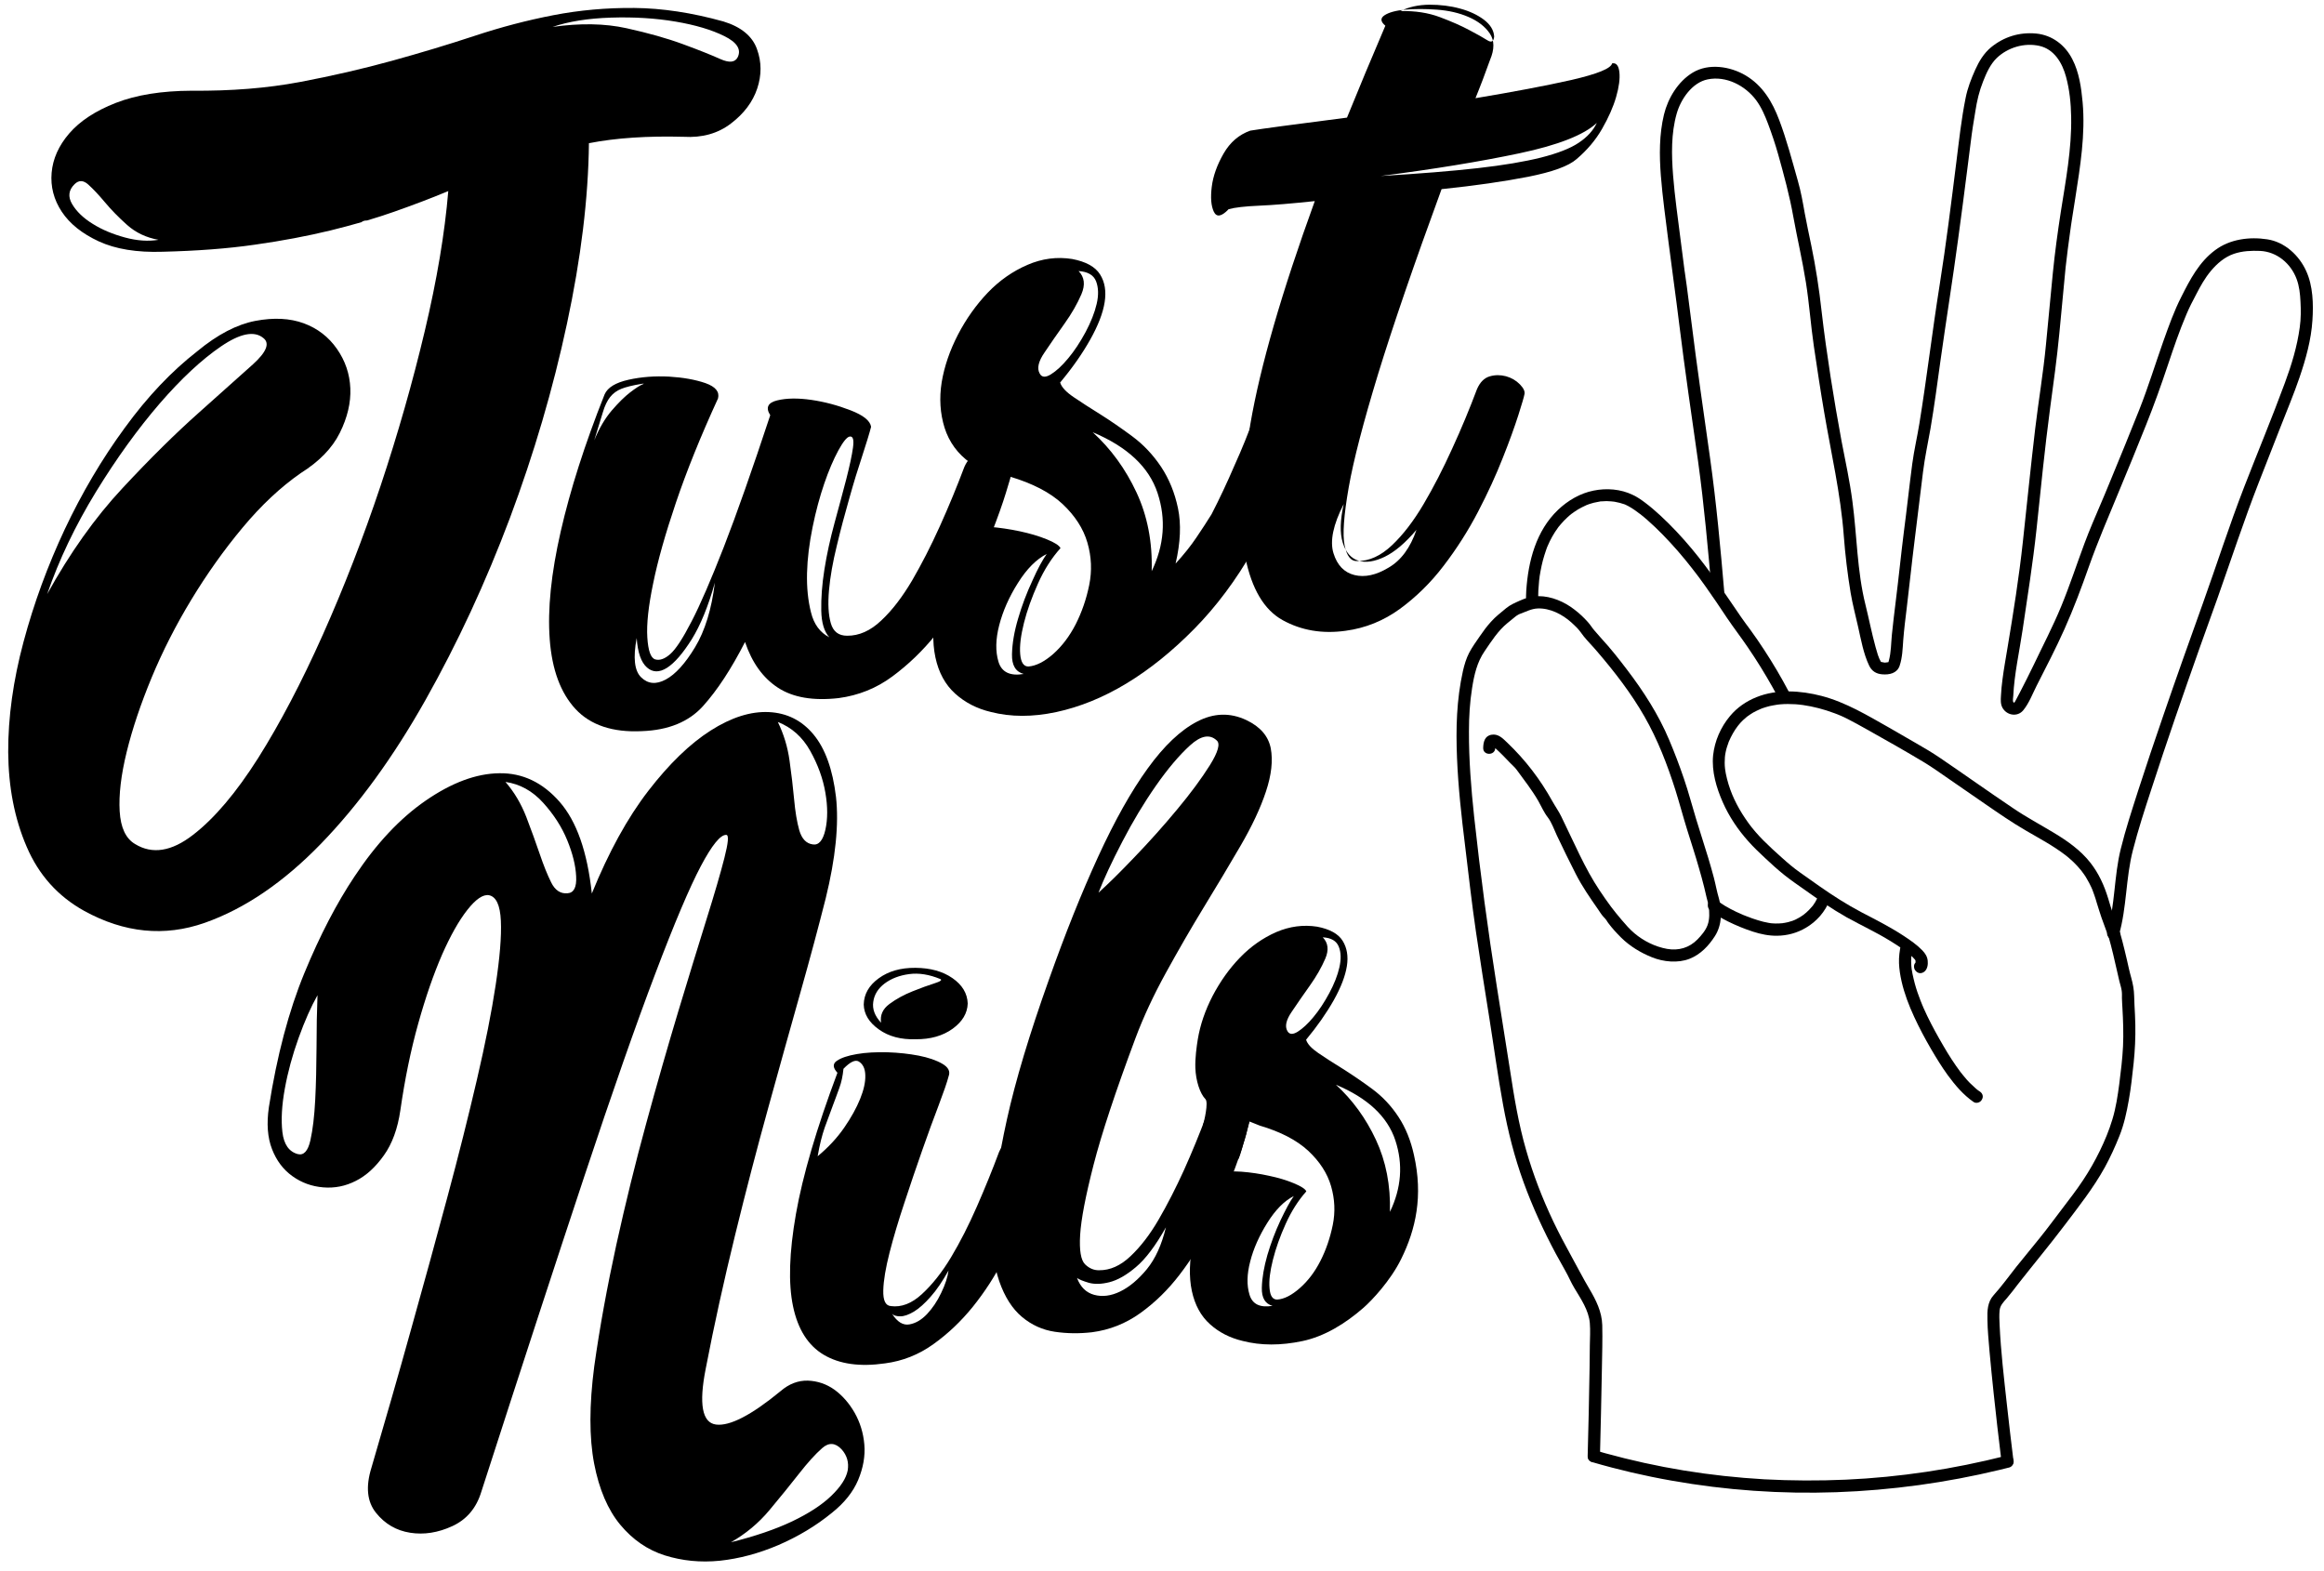<svg xmlns="http://www.w3.org/2000/svg" xmlns:xlink="http://www.w3.org/1999/xlink" x="0px" y="0px" viewBox="0 0 1926.5 1302.3" style="enable-background:new 0 0 1926.5 1302.3;" xml:space="preserve"><style type="text/css">	.st0{fill:none;stroke:#010202;stroke-width:10;stroke-miterlimit:10;}</style><g id="Calque_4"></g><g id="Calque_1"></g><g id="Calque_2"></g><g id="Calque_3">	<g>		<path d="M627.5,40.7c-3.8-10.7-13.1-18.4-27.8-22.9c-26.2-7.3-50.9-11-73.9-11.2c-23-0.2-45.4,1.8-67.1,6   c-21.7,4.2-43.5,9.9-65.2,17.1c-21.8,7.2-44.7,14.1-68.6,20.7C301,57,275.5,62.9,248.5,68c-27.1,5.1-56.9,7.5-89.6,7.2   c-25,0.1-46,3.5-62.9,10.1c-16.9,6.6-29.8,15.1-38.6,25.3c-8.8,10.2-13.6,21.1-14.6,32.6c-1,11.5,1.8,22.3,8.4,32.3   c6.6,10,16.9,18.2,30.7,24.6c13.9,6.4,31.5,9.3,52.9,8.6c28.4-0.7,54-2.6,76.7-5.9c22.7-3.2,43.6-7.2,62.6-11.8   c8.8-2.2,17.3-4.4,25.5-6.8c1.1-0.9,2.5-1.4,4.1-1.4c0.2,0,0.3,0,0.5,0c7.7-2.3,15.2-4.7,22.3-7.2c15.9-5.6,31-11.3,45.1-17.2   c-2.9,34.9-9.4,73.6-19.5,116.1c-10.1,42.5-22.3,85.3-36.6,128.2c-14.4,43-30.3,84.1-47.9,123.5c-17.6,39.4-35.5,73.5-53.6,102.2   c-18.2,28.7-36.2,50-54,63.7c-17.8,13.8-33.8,16.3-48,7.6c-7.7-4.5-12-13.6-12.8-27.2c-0.8-13.6,1.1-29.9,5.8-49.1   c4.7-19.2,11.6-39.7,20.7-61.7c9.1-21.9,20.1-43.5,32.9-64.6c12.8-21.1,26.9-41,42.4-59.6c15.5-18.6,31.6-33.7,48.3-45.3   c15.3-9.6,26.1-20.7,32.4-33.4c6.3-12.7,9.2-25,8.7-36.9c-0.5-11.9-4.2-22.8-11.1-32.7c-6.9-9.9-16.1-17-27.5-21.2   c-11.5-4.2-24.8-4.9-40.1-2c-15.2,2.9-31.3,11.2-48.2,25.2c-21.1,16.4-41.2,37.5-60.1,63.5c-19,25.9-35.5,54-49.7,84   C39.5,469,28.1,500,19.5,532.1c-8.6,32.1-12.8,62.5-12.7,91.4c0.2,28.8,5.2,55,15.3,78.4c10,23.4,25.9,41.1,47.7,53.2   c33.3,18.3,66.6,21.6,99.9,9.9c33.2-11.7,65.4-33.6,96.4-65.6c31-32,59.9-71.7,86.6-119.1c26.7-47.4,50-97.7,70-150.9   c19.9-53.2,35.7-106.9,47.3-161.1c11.6-54.1,17.7-104,18.2-149.6c22.5-4.4,48.7-6.1,78.5-5.3c15.3,0.9,28.4-2.7,39.2-11   c10.8-8.2,18.1-17.9,21.8-29C631.4,62.3,631.4,51.4,627.5,40.7z M103.7,196.9c-10-2.7-19-6.4-26.8-11.3   c-7.8-4.8-13.5-10.3-17.1-16.4c-3.6-6.1-3-11.6,2-16.5c3.5-3.5,7.3-3.4,11.4,0.3c4.1,3.7,8.7,8.6,13.8,14.7   c5.1,6.1,11.2,12.4,18.4,18.8c7.2,6.4,15.9,10.5,26,12.3C123,200.2,113.7,199.6,103.7,196.9z M39.1,492.5   c9.8-28.5,23.3-56.7,40.4-84.7c17.2-28,34.8-52.3,52.8-73.2c18-20.8,35-36.6,51-47.5c15.9-10.8,27.6-13.1,35.1-6.8   c5.4,4.3,2.5,11.5-8.6,21.6c-11.1,10-26.2,23.5-45.2,40.4c-19,16.9-40,37.6-62.9,62.2C78.7,429.1,57.9,458.5,39.1,492.5z    M611.6,47.3c-2.2,4.5-7,5-14.6,1.6c-7.6-3.4-17.8-7.5-30.9-12.3c-13-4.8-28.6-9.2-46.7-13.2c-18.1-4-38.6-4.3-61.3-1.1   c13.2-4.5,29.4-7.1,48.5-7.7c19.1-0.6,36.9,0.5,53.4,3.3c16.5,2.8,29.9,6.8,40.4,12C610.9,35.1,614.6,40.9,611.6,47.3z"></path>		<path d="M799.4,387.1c2.5-5.7,6-9.2,10.5-10.5c4.4-1.3,8.9-1.4,13.5-0.1c4.6,1.3,8.4,3.5,11.6,6.8c3.2,3.3,4.4,6.1,3.6,8.6   c-0.3,1.8-1.8,7.3-4.7,16.5c-2.8,9.2-6.8,20.4-11.9,33.5c-5.1,13.1-11.5,27.2-19.1,42.2c-7.7,15-16.8,29.1-27.4,42.2   c-10.6,13.2-22.5,24.6-35.7,34.4c-13.2,9.8-28.1,15.8-44.6,18c-21.1,2.4-37.9-0.5-50.3-8.6c-12.4-8.1-21.5-20.7-27.3-37.9   c-11.4,22.3-23,40-34.8,53.1c-11.8,13.1-28.7,20-50.7,20.8c-24.2,1.2-42.6-5-55-18.3c-12.4-13.4-19.5-32.6-21.4-57.7   c-1.9-25.1,1.2-54.9,9.1-89.5c7.9-34.6,20-72.5,36.4-113.7c2.5-5.7,9.1-9.7,19.8-12.1c10.7-2.4,21.9-3.2,33.6-2.6   c11.7,0.7,21.8,2.5,30.2,5.4c8.4,3,11.8,7.2,10.4,12.7c-14.5,31.6-26.1,60.4-34.9,86.4c-8.8,26-15.1,48.3-18.9,67.1   c-3.9,18.7-5.5,33.6-4.8,44.6c0.7,11,2.8,17,6.5,18.2c3.7,1.1,7.8-0.3,12.4-4.3c4.6-4,10.5-13,17.7-27c7.3-14,16.2-34.7,26.8-61.8   c10.6-27.2,23.4-63.6,38.5-109.3c-4-6.3-2-10.4,5.8-12.3c7.8-1.9,17.3-2,28.3-0.4c11,1.6,21.8,4.5,32.4,8.6   c10.6,4.1,16.3,8.6,17.1,13.7c-1.4,5.5-3.9,13.5-7.3,24c-3.5,10.5-7.1,22.2-10.7,35.1c-3.7,12.9-7.2,26-10.4,39.4   c-3.3,13.4-5.5,25.7-6.5,37c-1,11.3-0.5,20.4,1.5,27.3c2,7,6.5,10.4,13.5,10.4c9.9,0.1,19.4-4.1,28.4-12.7   c9.1-8.5,17.5-19.6,25.5-33.1c7.9-13.6,15.6-28.6,23-45C786.6,419.6,793.3,403.3,799.4,387.1z M531.9,318.2   c-7.4,1.2-13,2.6-16.8,4.1c-3.8,1.5-6.9,3.8-9.3,6.8c-2.4,3-4.5,7.3-6.1,12.8c-1.7,5.5-4.1,13.2-7.1,23.1c4.1-10,9-18.3,14.6-24.8   c5.6-6.5,10.6-11.4,15-14.8c4.4-3.4,7.7-5.5,9.8-6.5C534.2,318.1,534.2,317.8,531.9,318.2z M527.8,528.9   c-3.1,16.3-1.9,27.2,3.7,32.6c5.6,5.5,12.4,6.1,20.4,1.8c8-4.3,16.1-13.2,24.3-26.8c8.2-13.6,13.7-31.5,16.4-53.5   c-5.5,19.6-11.9,35.2-19.2,47c-7.4,11.7-14.2,19.6-20.5,23.6c-6.3,4-11.9,3.9-16.6-0.3C531.5,549.1,528.6,541,527.8,528.9z    M687.5,528.3c-4.2-4.5-6.5-11.9-6.7-22.1c-0.2-10.2,0.6-21.5,2.6-34.1c2-12.6,4.8-25.4,8.4-38.6c3.6-13.1,6.8-25.2,9.7-36.2   c2.8-11,4.7-19.7,5.6-26.3c0.9-6.6,0-9.6-2.8-9.1c-2.3,0.4-5.4,4.3-9.4,11.6c-4,7.4-7.9,16.5-11.6,27.3c-3.7,10.8-7,22.9-9.7,36.2   c-2.7,13.3-4.3,26-4.6,38c-0.3,12,0.8,22.9,3.3,32.7C674.7,517.5,679.8,524.4,687.5,528.3z"></path>		<path d="M1039.8,345.4c2.5-5.7,6-9.2,10.5-10.5c4.4-1.3,8.9-1.3,13.5-0.1c4.6,1.3,8.4,3.5,11.6,6.8c3.2,3.3,4.4,6.1,3.6,8.6   c-0.4,1.2-1.6,5.4-3.6,12.4c-2,7.1-4.7,15.7-7.9,25.8c-3.3,10.2-7.4,21.2-12.4,33.1c-5,11.9-10.4,23.3-16.1,34.2   c-14.4,25.2-30.7,47-48.9,65.5c-18.2,18.5-36.9,33.6-56.2,45.3c-19.3,11.7-38.8,19.6-58.4,23.8c-19.7,4.2-37.7,4.1-54.1-0.1   c-11.5-2.7-21.4-7.8-29.6-15.2c-8.2-7.4-13.7-17.4-16.4-30.1c-2.7-12.7-2.3-27.8,1.2-45.3c3.5-17.5,11.4-37.8,23.9-60.9   c4.9-2,11.5-2.7,19.7-2c8.3,0.7,16.6,1.9,25.1,3.7c8.4,1.8,15.9,4,22.5,6.7c6.6,2.7,10.3,5.1,11.3,7.3c-7.4,8.2-13.6,18-18.7,29.4   c-5.1,11.4-9,22.2-11.6,32.6c-2.6,10.4-3.7,19-3.1,25.9c0.6,6.9,2.9,10.3,6.9,10.2c6.3-0.5,13.2-4,20.5-10.4   c7.3-6.5,13.5-14.7,18.6-24.6c5-9.9,8.8-20.7,11.2-32.5c2.4-11.8,1.9-23.5-1.5-35.2c-3.4-11.7-10.3-22.3-20.6-32   c-10.3-9.6-25-17.2-44-22.8l-0.8,0.1c-2.1,5-4,10-5.8,15c-1.8,5-3.8,9.7-5.9,14.1c-3.4,0.6-8.8-1-16.1-4.7   c-7.3-3.7-11.5-7-12.5-9.7c0.2-2.4,0.9-4.8,2.3-7.4c0.8-2.5,1.6-5.2,2.5-8.3c0.9-3.1,2.3-6.5,4-10.3   c-10.6-7.5-17.7-17.3-21.5-29.2c-3.7-11.9-4.5-24.5-2.4-37.7c2.2-13.2,6.7-26.3,13.5-39.5c6.8-13.1,15.1-24.7,24.7-34.8   c9.7-10.1,20.6-17.7,32.8-23c12.2-5.3,24.6-6.9,37.2-4.9c11.4,2.2,19.1,6.4,23.1,12.8c4,6.3,5.2,14,3.8,23   c-1.4,9-5.4,19.3-11.9,30.9c-6.5,11.6-14.8,23.5-25,35.7c1.2,3.9,5,7.9,11.2,12.1c6.2,4.2,13.6,9,22,14.2   c8.4,5.3,17.3,11.4,26.6,18.3c9.3,6.9,17.2,15.3,23.9,25.3c6.6,10,11.3,21.4,14,34.4c2.7,13,2.1,28.2-2,45.8   c6.9-7.6,12.7-14.8,17.3-21.7c4.7-6.9,8.8-13.3,12.5-19.2c6.6-12.8,12.9-26.2,19-40.4C1029.6,372.1,1035,358.5,1039.8,345.4z    M867.7,459.2c-8.6,4.4-16.6,12.4-23.9,24.1c-7.4,11.7-12.5,23.4-15.5,35c-3,11.6-3.2,21.7-0.6,30.3c2.6,8.6,9.6,12,20.9,10.1   c-6.7-1.8-9.9-7.2-9.7-16.3c0.2-9.1,1.9-19,5.1-29.7c3.1-10.7,7.1-21.2,11.8-31.3C860.3,471.2,864.4,463.9,867.7,459.2z    M861.9,309.7c1.7,3.2,4.8,3.4,9.3,0.6c4.5-2.8,9.3-7.2,14.4-13.4c5.1-6.1,9.8-13.3,14.3-21.6c4.4-8.3,7.5-16.1,9.2-23.4   c1.7-7.3,1.5-13.5-0.5-18.7c-2-5.2-6.9-8-14.5-8.5c4.9,5,5.7,11.4,2.3,19.3c-3.4,7.9-8,15.9-13.9,24.2   c-5.9,8.3-11.4,16.2-16.5,23.8C860.8,299.5,859.4,305.4,861.9,309.7z M905.8,358.3c15.1,13.8,27.2,30.4,36.3,49.9   c9.1,19.5,13.3,41.2,12.6,65.3c10.4-21.6,12-43.1,4.9-64.7C952.5,387.2,934.6,370.4,905.8,358.3z"></path>		<path d="M1336.4,52.5c3.4-0.6,5.4,1.9,6,7.3c0.6,5.4-0.3,12.3-2.7,20.6c-2.4,8.3-6.3,17.1-11.7,26.5c-5.4,9.4-12.5,17.7-21.1,25   c-6.6,5.8-19.9,10.6-39.9,14.6c-20,3.9-44,7.4-72,10.3c-22.8,62.2-40.3,113.2-52.6,153.2c-12.2,40-20.4,71.4-24.4,94.2   c-4,22.9-5.2,38.8-3.4,47.8c1.8,9,5.3,13.4,10.5,13.1c9.9,0.1,19.5-4.3,28.8-13.1c9.3-8.8,18-20.2,26.2-34.1   c8.2-13.9,16.1-29.2,23.7-46c7.7-16.7,14.5-33.2,20.6-49.4c2.5-5.7,6-9.2,10.5-10.5c4.4-1.3,8.9-1.3,13.5-0.1   c4.6,1.3,8.4,3.5,11.6,6.8c3.2,3.3,4.4,6.1,3.6,8.6c-0.3,1.8-2,7.5-5,17c-3.1,9.6-7.3,21.4-12.9,35.4c-5.5,14-12.3,28.9-20.5,44.6   c-8.2,15.7-17.6,30.5-28.4,44.6c-10.7,14.1-22.9,26-36.4,35.9c-13.5,9.8-28.5,15.9-45,18.1c-19.3,2.7-36.7-0.3-52.1-8.8   c-15.4-8.5-25.7-25.9-31-52.1c-5.3-26.2-3.8-63.1,4.2-110.5c8.1-47.4,25.9-109,53.4-184.8c-18.9,2-34.2,3.3-46.1,3.8   c-11.8,0.5-20.3,1.5-25.3,2.9c-5.9,6.2-10,6.9-12.3,2.1c-2.3-4.9-2.8-11.8-1.7-20.7c1.1-8.9,4.4-18.1,9.8-27.5   c5.4-9.4,12.8-15.7,22.1-19c9-1.5,35.8-5.1,80.2-10.8c9.9-24.4,20.5-49.8,31.8-76.2c-4.1-3.4-4.3-6.3-0.6-8.7   c3.7-2.4,9.4-3.9,17.1-4.6c7.7-0.7,16.5-0.7,26.2,0c9.7,0.7,18.5,2.7,26.3,6.1c7.8,3.4,13.7,7.9,17.6,13.7   c3.9,5.8,3.9,13.1,0.2,21.8c-2,5.6-4,11-6,16.3c-2,5.3-4.1,10.5-6.1,15.5c31.7-5.3,58.2-10.3,79.5-15.1   C1324.2,61.3,1335.4,56.8,1336.4,52.5z M1174.2,439.2c-9.2,10.9-18,18.3-26.4,22.4c-8.4,4-15.6,5.1-21.7,3.2   c-6.1-1.9-10.5-6.8-13-14.9c-2.5-8-2.2-18.7,0.8-32.1c-8.8,17.2-11.6,30.8-8.5,40.8c3.1,10,8.9,16,17.4,18.1   c8.5,2.1,17.9,0.1,28.2-6.1C1161.4,464.6,1169.1,454.1,1174.2,439.2z M1144.4,145.9c32.3-1.9,59.1-4.1,80.5-6.5   c21.4-2.4,39-5.4,52.6-8.8c13.7-3.5,24.1-7.5,31.1-12.2c7.1-4.7,12.1-10.2,15.1-16.5c-10.6,9.9-32,18.4-64.3,25.2   C1227.2,133.9,1188.9,140.2,1144.4,145.9z M1238.6,30.3c-0.3-5.2-3.1-9.8-8.4-13.9c-5.3-4-12-7.2-19.9-9.3   c-7.9-2.2-16.4-3.2-25.4-3.2c-9,0.1-17,1.8-24,5.3c12.2-0.3,23.1,1.4,32.7,5c9.6,3.6,17.8,7.2,24.5,10.8   c6.7,3.5,11.7,6.4,14.9,8.4C1236.3,35.5,1238.2,34.5,1238.6,30.3z"></path>		<path d="M684.5,744.6c-5.8,22.9-12.8,49.2-21.2,78.9c-8.4,29.7-17.2,61.4-26.5,95c-9.3,33.6-18.5,68.8-27.5,105.6   c-9,36.8-17.2,73.6-24.3,110.6c-5.8,29.3-2.9,44.7,8.5,46.2c11.4,1.5,29.3-7.7,53.7-27.8c7-6,14.5-8.8,22.5-8.6   c8,0.3,15.4,2.8,22,7.5c6.6,4.8,12.2,11.2,16.8,19.2c4.5,8,7.2,16.8,8,26.3c0.8,9.5-0.9,19.2-5.1,29.3   c-4.2,10-11.5,19.1-21.8,27.3c-13.1,10.7-27.9,19.6-44.3,26.7c-16.4,7-32.6,11.3-48.6,13c-16,1.6-31.1,0.1-45.5-4.4   c-14.3-4.5-26.7-13-37-25.4c-10.3-12.4-17.6-29.4-21.7-50.8c-4.1-21.5-4.1-48.3,0.1-80.5c4.6-32.8,10.8-66.4,18.3-100.8   c7.6-34.4,15.8-67.9,24.8-100.7c8.9-32.7,17.8-63.6,26.5-92.6c8.8-29,16.5-54.3,23.3-76c6.8-21.7,11.8-38.8,15-51.4   c3.2-12.6,3.8-18.9,1.6-19.1c-4.8-0.3-11.9,8.4-21.2,26c-9.3,17.6-21.9,47.3-37.8,89.3c-15.9,41.9-35.5,97.8-58.7,167.7   c-23.2,69.9-51.7,157-85.4,261.5c-4.1,13.5-12.1,23-24,28.5c-11.9,5.5-23.6,7.3-35,5.5c-11.5-1.8-20.9-7.3-28.3-16.5   c-7.4-9.2-8.7-21.6-3.8-37.4c11.2-38.2,22.2-76.3,32.8-114.5c10.7-38.1,20.7-74.6,30.1-109.6c9.4-34.9,17.5-67.4,24.5-97.4   c7-30,12.2-56.2,15.6-78.7c3.4-22.5,4.9-40.2,4.3-53.2c-0.6-13-3.9-20-9.9-21.2c-4.9-0.8-10.9,3.3-17.9,12.2   c-7,8.9-14,21.3-21,37.2c-6.9,15.9-13.5,34.8-19.7,57c-6.2,22.1-11.1,46.1-14.8,71.8c-2.2,15.3-6.8,27.9-13.7,37.5   c-6.9,9.7-14.6,16.8-23.2,21.1c-8.6,4.4-17.6,6.2-27.1,5.4c-9.5-0.8-18-3.9-25.5-9.3c-7.6-5.4-13.2-12.9-16.9-22.4   c-3.7-9.5-4.6-21.1-2.6-34.8c6.7-42.8,16.5-79.8,29.4-111.1c12.9-31.3,26.8-58,41.7-80.3c17.9-27,37.5-48,59-62.8   c21.5-14.8,41.8-22.4,61-22.6c19.1-0.3,35.8,7.6,49.9,23.7c14.1,16.1,23,41.4,26.7,76c14-34.4,29.6-62.8,46.9-85.2   c17.3-22.4,34.5-39,51.6-49.9c17.1-10.9,33.2-16,48.2-15.3c15,0.7,27.4,6.9,37.1,18.6c9.7,11.7,15.9,29,18.6,51.7   C695.5,683.1,692.7,711.2,684.5,744.6z M246.8,956.7c5,1.3,8.5-2.5,10.5-11.4c2-8.9,3.3-20,4-33.5c0.7-13.5,1-28.1,1.1-43.8   c0-15.8,0.3-30.1,0.8-43c-5.3,9.4-10.6,21.3-15.7,35.5c-5.1,14.2-8.9,28.2-11.4,42c-2.5,13.8-3.2,25.8-2,36   C235.3,948.6,239.5,954.7,246.8,956.7z M470.4,740.5c5.3-0.3,7.7-5,7.2-14c-0.4-9-2.9-19-7.4-30c-4.5-11-11.2-21.4-20-31.1   c-8.8-9.7-19.2-15.5-31.2-17.2c7.3,8.4,13,18.1,17.3,29.1c4.2,11,7.9,21.2,11.1,30.6c3.2,9.4,6.3,17.2,9.5,23.6   C460.1,738,464.6,741,470.4,740.5z M697.6,1201.4c-5.2-5.5-10.6-5.8-16.1-0.9c-5.6,4.9-12,12-19.2,21.2   c-7.2,9.2-15.4,19.3-24.5,30.2c-9.1,10.9-19.8,19.7-31.9,26.6c20-5,36.8-10.7,50.7-17.3c13.8-6.6,24.6-13.6,32.4-21.1   c7.8-7.5,12.4-14.5,13.7-21.1C703.8,1212.4,702.2,1206.5,697.6,1201.4z M673.8,700c4.9,0.8,8.4-3.3,10.4-12.1c2-8.9,2-19.2,0-30.8   c-2-11.7-6.2-23.3-12.6-34.7c-6.4-11.5-15.4-19.4-26.8-23.9c4.8,9.9,8.1,20.5,9.7,32c1.6,11.5,2.9,22.2,3.8,32.2   c0.9,10,2.3,18.6,4.3,25.7C664.7,695.4,668.4,699.3,673.8,700z"></path>		<path d="M828.2,954.9c2.3-5.2,5.5-8.4,9.6-9.6c4.1-1.2,8.2-1.2,12.4-0.1c4.2,1.2,7.7,3.2,10.6,6.2c2.9,3,4,5.6,3.3,7.9   c-0.3,1.6-1.7,6.8-4.2,15.5c-2.5,8.7-6.1,19.1-10.8,31.1c-4.7,12-10.5,24.9-17.5,38.6c-7,13.7-15.4,26.6-25.1,38.7   c-9.7,12-20.6,22.4-32.8,31.1c-12.1,8.7-25.5,14-40.1,15.9c-20.8,3-37.7,0.6-50.7-7.1c-13-7.7-21.5-21.1-25.5-40.2   c-4-19.1-3.2-44.6,2.4-76.5c5.6-31.9,17.1-71,34.4-117.1c-3.9-4.2-4-7.5-0.5-9.9c3.6-2.5,9.1-4.3,16.6-5.6   c7.5-1.3,16-1.7,25.3-1.5c9.4,0.3,18.1,1.3,26,2.8c8,1.6,14.5,3.8,19.5,6.7c5,2.9,6.8,6.3,5.3,10.3c-1.3,5-4.1,13.1-8.3,24.2   c-4.3,11.1-8.8,23.6-13.7,37.5c-4.9,13.9-9.8,28.4-14.7,43.3c-5,15-9.1,28.8-12.3,41.3c-3.2,12.6-5,23-5.2,31.3   c-0.2,8.3,1.8,12.6,6.2,13c8.7,1.2,17.4-2.1,25.9-10c8.5-7.8,16.6-18,24.1-30.5c7.5-12.5,14.6-26.5,21.4-42   C816.5,984.9,822.7,969.7,828.2,954.9z M677.8,958.5c8.9-7.4,16.2-15.3,22-23.7c5.8-8.4,10.2-16.4,13.2-23.8   c3-7.4,4.5-14,4.3-19.6c-0.1-5.6-2-9.4-5.5-11.5c-2.9-1.6-7.1,0.4-12.6,6.1c-0.6,6-1.7,11.2-3.4,15.8c-1.6,4.6-3.5,9.5-5.5,14.9   c-2,5.4-4.2,11.4-6.6,17.9C681.4,941.2,679.4,949.1,677.8,958.5z M759.1,861.5c-12.2,0.4-22.4-2.3-30.5-8.1   c-8.2-5.8-12.4-12.7-12.6-20.7c0.2-8.6,4.3-15.8,12.4-21.7c8.1-5.9,18.2-8.8,30.5-8.7c12.3,0.1,22.5,2.9,30.6,8.5   c8.1,5.6,12.4,12.6,12.7,21.1c-0.3,8.1-4.4,15-12.5,20.9C781.5,858.7,771.3,861.6,759.1,861.5z M779.5,811.6   c-9.2-3.8-17.8-5.2-25.9-4.1c-8.1,1.1-14.8,3.7-20.3,7.8c-5.4,4.1-8.6,9.2-9.4,15.2c-0.9,6,1.3,11.8,6.5,17.3   c-1-6.2,1.3-11.4,7-15.6c5.7-4.2,12-7.6,19-10.4c7-2.8,13-5,18.1-6.6C779.6,813.6,781.2,812.4,779.5,811.6z M739.5,1089.1   c4.3,6.8,9.1,9.7,14.3,8.8c5.2-0.9,10-3.7,14.6-8.5c4.5-4.8,8.5-10.6,11.8-17.6c3.4-7,5.4-13.2,6.1-18.6   c-4.9,8.8-9.8,16.1-14.8,21.7c-4.9,5.6-9.6,9.8-13.9,12.4c-4.4,2.6-8.1,3.9-11.3,3.9C743.1,1091.2,740.8,1090.5,739.5,1089.1z"></path>		<path d="M999.9,925.2c2.3-5.2,5.5-8.4,9.6-9.6c4.1-1.2,8.2-1.2,12.4-0.1c4.2,1.2,7.7,3.2,10.6,6.2c2.9,3,4,5.6,3.3,7.9   c-0.3,1.6-1.7,6.8-4.2,15.5c-2.5,8.7-6.2,19.3-11.1,31.9c-4.8,12.6-10.7,25.8-17.7,39.8c-7,14-15.3,27.3-24.9,39.8   c-9.6,12.6-20.5,23.2-32.6,31.9c-12.1,8.7-25.5,14-40.1,15.9c-10.5,1.2-20.7,1.1-30.8-0.4c-10.1-1.5-19.2-5.6-27.2-12.3   c-8-6.7-14.3-16.5-18.9-29.7c-4.6-13.1-6.4-30.7-5.6-52.7c0.9-22,4.9-49.1,12-81.3c7.1-32.2,18.7-70.7,34.7-115.6   C883,774,896.7,739.8,910.4,710c13.7-29.8,27.3-54.1,41-73c13.6-18.8,27.3-31.8,41.1-38.9c13.7-7.1,27.2-7.5,40.6-1.2   c11.6,5.5,18.3,13.3,20.3,23.4c1.9,10.1,0.6,22.1-4,35.9c-4.6,13.9-11.7,28.9-21.2,45.2c-9.5,16.3-19.6,33.2-30.3,50.7   c-10.7,17.5-21.1,35.6-31.3,54.1c-10.2,18.5-18.7,36.7-25.3,54.3c-16.6,44.4-28.2,79.5-34.8,105.2c-6.6,25.7-10.3,45-11.1,57.9   c-0.8,12.9,0.6,21.1,4.1,24.5c3.5,3.4,7.4,5,11.6,4.9c9.1,0.1,17.8-3.8,26-11.6c8.3-7.8,16.1-17.9,23.3-30.3   c7.2-12.4,14.3-26.2,21.1-41.2C988.2,955,994.3,940.1,999.9,925.2z M892.8,1059.4c2.8,7.5,7.6,12.2,14.3,14   c6.7,1.8,13.9,0.9,21.5-2.8c7.6-3.7,15-9.9,22.1-18.5c7.1-8.7,12.3-20.2,15.8-34.7c-8.6,15.3-16.9,26.3-24.9,33   c-7.9,6.7-15.2,10.8-21.9,12.5c-6.7,1.7-12.4,1.8-17.1,0.5C897.9,1062,894.6,1060.7,892.8,1059.4z M1008.6,613.8   c-5.7-5.4-13.1-4.1-22.1,4.1c-9,8.2-18.5,19.4-28.4,33.6c-9.9,14.2-19.2,29.7-27.8,46.3c-8.7,16.7-15.2,30.7-19.7,42.2   c7.4-6.6,17.4-16.4,29.8-29.4c12.5-13,24.3-26.2,35.4-39.6c11.1-13.3,20.1-25.5,27.1-36.6C1009.8,623.3,1011.7,616.4,1008.6,613.8   z"></path>		<path d="M1130.5,1083.9c-15.5,13.6-32.8,24-50.8,27.8c-18,3.8-34.5,3.8-49.6-0.1c-10.5-2.5-19.6-7.1-27.1-13.9   c-7.5-6.7-12.5-15.9-15-27.5c-2.5-11.6-2.1-25.4,1.1-41.4c3.2-16,10.5-34.6,21.9-55.7c4.5-1.8,10.5-2.4,18.1-1.8   c7.6,0.6,15.2,1.7,22.9,3.4c7.7,1.6,14.6,3.7,20.6,6.2c6,2.5,9.4,4.7,10.3,6.7c-6.7,7.5-12.4,16.5-17.1,26.9   c-4.7,10.4-8.2,20.3-10.6,29.8c-2.4,9.5-3.4,17.4-2.8,23.7c0.5,6.3,2.6,9.4,6.4,9.3c5.8-0.4,12-3.6,18.8-9.6   c6.7-5.9,12.4-13.4,17-22.5c4.6-9,8-19,10.2-29.7c2.2-10.8,1.7-21.5-1.4-32.2c-3.1-10.7-9.4-20.4-18.9-29.3   c-9.5-8.8-22.9-15.8-40.2-20.9l-8.5-3.4c-1.9,4.6-2,9-3.6,13.6c-1.6,4.6-3.6,13.4-5.6,17.5c-3.1,0.5-29.6-27.4-29.3-28.4   c0.9-2.8,4.6-18.5,2-21.2c-4.6-4.7-8-15.2-8.4-25.9c-0.3-8.1,1.1-18.1,2-23.6c2-12.1,6.1-24.1,12.3-36.1   c6.3-12,13.8-22.6,22.7-31.8c8.9-9.2,18.9-16.2,30-21.1c11.2-4.8,22.5-6.3,34-4.5c10.4,2,17.5,5.9,21.1,11.7   c3.6,5.8,4.8,12.8,3.5,21c-1.3,8.2-4.9,17.6-10.9,28.3c-6,10.6-13.6,21.5-22.9,32.7c1.1,3.6,4.5,7.2,10.2,11.1   c5.7,3.9,12.4,8.2,20.2,13c7.7,4.9,15.9,10.4,24.4,16.7c8.5,6.3,15.8,14,21.8,23.2c6,9.1,10.2,19.7,12.8,31.5   c7.7,34,1.6,61.6-10.6,86.3C1152.6,1061.8,1137.1,1078.1,1130.5,1083.9z M1072.5,991.5c-7.9,4-15.2,11.4-21.9,22.1   c-6.7,10.7-11.5,21.4-14.2,32c-2.8,10.6-3,19.9-0.6,27.7c2.4,7.9,8.7,10.9,19.1,9.2c-6.1-1.6-9.1-6.6-8.9-14.9   c0.2-8.3,1.8-17.4,4.6-27.2c2.9-9.8,6.5-19.4,10.8-28.6C1065.8,1002.6,1069.4,995.8,1072.5,991.5z M1067.2,854.7   c1.6,2.9,4.4,3.1,8.5,0.6c4.1-2.6,8.5-6.6,13.1-12.2c4.7-5.6,9-12.2,13.1-19.8c4.1-7.6,6.9-14.8,8.4-21.4   c1.5-6.7,1.4-12.4-0.5-17.1c-1.9-4.8-6.3-7.4-13.3-7.8c4.5,4.6,5.2,10.5,2.1,17.7c-3.1,7.2-7.3,14.6-12.7,22.2   c-5.4,7.6-10.4,14.8-15.1,21.8C1066.2,845.4,1064.9,850.8,1067.2,854.7z M1107.4,899.2c13.8,12.6,24.9,27.9,33.2,45.7   c8.3,17.8,12.2,37.7,11.6,59.7c9.5-19.7,11-39.5,4.5-59.2C1150.2,925.6,1133.7,910.2,1107.4,899.2z"></path>	</g>	<g id="Main_droite">		<g>			<g>				<path d="M1320,1212.1c21.6,6.3,43.5,11.4,65.7,15.3c22.5,4,45.2,6.8,68,8.4c22.8,1.6,45.6,2,68.5,1.2     c22.9-0.8,45.8-2.8,68.5-5.9c22.5-3.1,44.8-7.3,66.8-12.6c2.7-0.7,5.4-1.3,8.1-2c2.6-0.7,4.2-3.6,3.5-6.2     c-0.7-2.7-3.5-4.2-6.2-3.5c-21.8,5.5-43.8,10-66,13.3c-22.1,3.3-44.4,5.5-66.7,6.5c-22.6,1-45.2,0.9-67.8-0.3     c-22.3-1.3-44.5-3.7-66.5-7.3c-22-3.6-43.8-8.4-65.2-14.3c-2.7-0.7-5.3-1.5-8-2.3c-2.6-0.8-5.4,0.9-6.2,3.5     C1315.7,1208.6,1317.4,1211.3,1320,1212.1L1320,1212.1z"></path>			</g>		</g>		<g id="Main_gauche_2_">			<g>				<g>					<path d="M1326.3,1207.2c0.6-24.1,1.2-48.2,1.6-72.3c0.2-12.1,0.6-24.3,0.3-36.4c-0.3-11.1-5.2-20.8-10.7-30.1      c-5.3-8.9-10-18.2-15-27.2c-5.2-9.4-10.2-18.9-14.8-28.5c-9.1-19.1-16.8-39-22.6-59.3c-6.3-21.7-9.9-43.8-13.3-66      c-3.6-23.2-7.4-46.4-11-69.6c-7.4-46.8-13.7-93.7-18.8-140.8c-2.5-23.5-4.4-47.1-4.3-70.8c0-12,0.7-23.9,2.6-35.8      c1.7-10.8,4.1-21.5,10.4-30.6c5.6-8.2,11-16.8,18.8-23.2c2.2-1.8,4.3-3.6,6.5-5.3c0.8-0.7,1.6-1.2,2.5-1.7      c1.2-0.6,1.5-0.8,2-0.9c4.7-1.7,9-4.1,14.2-4.3c10.2-0.4,20.4,4.9,27.8,11.5c1.7,1.5,3.4,3.2,5,4.8c2.1,2.2,3.6,4.6,5.5,7      c3.4,4.2,7.4,8.1,10.9,12.3c14.5,16.9,28.2,34.6,39.3,54c11,19.2,19,40,25.7,61.1c3.4,10.9,6.3,21.9,9.7,32.8      c3.3,10.6,6.8,21.2,9.8,31.8c1.5,5.2,3,10.5,4.3,15.8c0.7,2.8,1.4,5.7,2,8.5c0.5,2.4,1.4,4.7,1.7,7c0.7,5.1,0.9,11.1-0.9,15.9      c-1.6,4.4-5.1,8.5-8.3,11.8c-6.8,7-15.7,9.6-25.3,7.9c-9.9-1.8-19.4-6.5-27.1-13c-3.9-3.3-7.2-7.1-10.5-11      c-3-3.6-6-7.1-8.8-10.9c-6.5-8.8-12.8-18.1-18.1-27.7c-5.6-10.1-10.5-20.6-15.5-31.1c-2.6-5.4-5.1-10.7-7.7-16.1      c-2.1-4.3-4.9-8.2-7.3-12.5c-10.1-18.2-22.4-34.3-37.5-48.7c-3.8-3.6-7.4-7.5-13.1-6.5c-5.6,1-6.7,6.1-6.8,11      c-0.1,6.4,9.9,6.4,10,0c0-1,0.3-2.3-0.9-1.1c-0.4,0.4-2.1-1.8,0.4,0.7c0.4,0.5,1,0.9,1.4,1.3c2,1.8,3.9,3.7,5.8,5.6      c1.8,1.9,3.7,3.8,5.5,5.7c1.8,1.9,4.1,3.8,5.6,5.9c6.1,8.4,12.6,16.6,17.9,25.8c2.5,4.4,4.6,9.4,7.8,13.5      c3.3,4.3,5.2,10,7.5,14.9c5.2,10.9,10.4,21.7,15.9,32.4c5.2,10.1,11.6,19.4,18.1,28.7c1.5,2.1,2.8,4.4,4.5,6.3      c0.9,1,2,2,2.7,3.1c0.4,0.6,0.9,1.6,1.5,2.3c3.1,4.2,6.9,8.3,10.6,12c7.3,7.2,16.2,12.6,25.7,16.4c9.4,3.8,21.5,5,31.1,1.2      c9.1-3.6,15.8-10.7,21-18.8c5.8-9,6.2-21.2,3.3-31.3c-1.7-5.6-2.7-11.5-4.2-17.2c-1.4-5.4-3-10.8-4.6-16.2      c-3.3-10.8-6.8-21.6-10.1-32.4c-3.4-11.1-6.3-22.4-10.1-33.4c-3.7-10.9-7.8-21.7-12.3-32.3c-8.8-20.9-21.2-40.1-34.9-58.1      c-6.7-8.8-13.6-17.6-21.1-25.7c-1.9-2.1-3.8-4.3-5.6-6.4c-2.1-2.3-3.6-5-5.7-7.3c-3.4-3.8-7.1-7.3-11.2-10.4      c-8.2-6.4-19-11.1-29.6-11.1c-5.6,0-10.8,1.5-15.8,3.8c-3.7,1.7-7.7,3.3-11.2,6.2c-4.3,3.6-8.8,7-12.5,11.2      c-3.4,3.7-6.4,7.8-9.2,11.9c-3.1,4.5-6.3,8.9-8.9,13.8c-2.5,4.8-4,10-5.2,15.2c-5.3,23.8-5.9,47.7-4.9,72      c1,24.4,3.7,48.6,6.7,72.8c2.9,23.8,5.5,47.6,9,71.3c3.5,23.9,7.3,47.8,11.1,71.6c3.8,23.9,7,48,11.4,71.9      c4,21.9,9.4,43.3,17,64.2c7.4,20.4,16.5,40.1,26.7,59.2c2.6,4.8,5.2,9.5,7.9,14.2c2.7,4.7,4.7,9.7,7.5,14.3      c5.4,9,11.9,18.4,12.8,29c0.5,6.1,0.1,12.5,0,18.6c0,6.1-0.1,12.2-0.2,18.2c-0.2,12.4-0.4,24.8-0.7,37.2      c-0.3,12.2-0.6,24.3-0.9,36.5C1316.1,1213.7,1326.1,1213.7,1326.3,1207.2L1326.3,1207.2z"></path>				</g>			</g>			<g>				<g>					<path d="M1747.8,776.1c2.9,9.9,5.1,20,7.4,30c0.6,2.5,1.1,4.9,1.7,7.4c0.6,2.6,1.6,5.2,1.9,7.8c0.3,2,0.2,4.1,0.2,6.1      c0,2.7,0.3,5.4,0.4,8.1c0.6,10.6,1,21.3,0.5,31.9c-0.5,10.4-1.8,20.8-3.1,31.1c-1.3,9.8-2.8,19.9-5.7,29.4      c-2.7,9-6.3,17.7-10.4,26.1c-4.1,8.4-8.7,16.5-13.9,24.3c-5.5,8.4-11.7,16.2-17.7,24.2c-6,7.9-11.9,15.9-18.1,23.6      c-6.4,8.1-13.1,15.9-19.5,24c-6.2,7.8-12.1,16.1-18.8,23.5c-5.2,5.7-5.4,13-5.2,20.3c0.1,8.7,1,17.3,1.7,26      c1,11.8,2.3,23.6,3.5,35.4c1.9,18.1,4,36.1,6.2,54.1c0.1,0.5,0.1,1.1,0.2,1.6c0.3,2.7,2,5,5,5c2.4,0,5.4-2.3,5-5      c-2-15.6-3.7-31.3-5.5-47c-2.4-21.8-5-43.7-6-65.6c-0.2-4-0.4-8.2,0-12.1c0.4-4.2,3.2-6.9,5.9-10c3.3-3.9,6.4-7.9,9.5-12      c12.7-16.2,25.9-32,38.3-48.4c11.8-15.6,24-31,33.5-48.2c4.6-8.4,8.6-17.2,12.2-26.2c3.8-9.6,5.9-19.4,7.7-29.6      c1.8-10.1,2.9-20.4,4-30.6c1.1-10.6,1.6-21.1,1.4-31.8c-0.1-5.5-0.4-10.9-0.7-16.4c-0.3-5-0.1-10.1-1-15.1      c-0.8-5-2.5-9.9-3.6-14.9c-1.2-5.2-2.3-10.4-3.6-15.5c-1.2-4.9-2.4-9.7-3.8-14.5C1755.6,767.3,1745.9,769.9,1747.8,776.1      L1747.8,776.1z"></path>				</g>			</g>			<g>				<g>					<path d="M1483,573.7c-6.3-12-13.2-23.7-20.6-35c-3.7-5.7-7.5-11.2-11.5-16.7c-2.6-3.5-5.2-7-7.7-10.6      c-13.2-19.2-25.9-38.7-40.9-56.6c-8.1-9.7-16.8-19-26.1-27.6c-4-3.7-8.2-7.3-12.6-10.6c-3.2-2.4-6.5-4.7-10.2-6.4      c-9.9-4.8-21.7-5.7-32.4-3.5c-11.1,2.2-21.3,8.2-29.4,15.9c-18.3,17.4-24.8,42.7-26.4,67.2c-0.2,2.8-0.2,5.6-0.2,8.4      c0,2.6,2.3,5.1,5,5c2.7-0.1,5-2.2,5-5c0-5.8,0.3-11.5,0.9-17.3c0.1-0.7,0.2-1.4,0.3-2.1c0.2-1.4-0.2,1.1,0-0.3      c0-0.3,0.1-0.6,0.1-0.8c0.2-1.5,0.5-3.1,0.8-4.6c0.5-2.9,1.2-5.8,1.9-8.6c0.8-2.8,1.6-5.6,2.6-8.4c0.2-0.7,0.5-1.3,0.7-2      c0.1-0.3,0.3-0.7,0.4-1c0.1-0.2,0.5-1.1,0.1-0.2c0.6-1.4,1.3-2.8,1.9-4.2c1.3-2.7,2.8-5.3,4.4-7.8c0.8-1.2,1.6-2.4,2.5-3.6      c0.2-0.2,0.3-0.4,0.5-0.7c0.8-1.1-0.7,0.8,0.2-0.2c0.5-0.6,1-1.2,1.5-1.8c1.7-2,3.6-4,5.6-5.8c0.9-0.9,1.9-1.7,2.9-2.5      c0.2-0.2,0.4-0.3,0.6-0.5c1-0.8-0.8,0.6,0.2-0.1c0.6-0.4,1.2-0.9,1.8-1.3c2.1-1.5,4.3-2.8,6.5-3.9c0.5-0.3,1.1-0.6,1.7-0.8      c0.3-0.1,0.6-0.3,0.8-0.4c0.1,0,1.2-0.5,0.4-0.2c-0.7,0.3,0.4-0.1,0.4-0.2c0.3-0.1,0.7-0.3,1-0.4c0.6-0.2,1.3-0.5,1.9-0.7      c2.4-0.8,4.8-1.4,7.3-1.8c0.4-0.1,0.7-0.1,1.1-0.2c0.9-0.1-0.1,0-0.2,0c0.6-0.2,1.4-0.2,2-0.2c1.3-0.1,2.6-0.2,3.9-0.2      c1.3,0,2.5,0.1,3.8,0.2c0.6,0.1,1.3,0.1,1.9,0.2c1.3,0.1-1.1-0.2,0.2,0c0.4,0.1,0.8,0.1,1.2,0.2c2.6,0.5,5.2,1.1,7.7,2      c0.3,0.1,0.6,0.2,1,0.4c0.8,0.3-1.2-0.6-0.4-0.2c0.1,0.1,0.3,0.1,0.4,0.2c0.8,0.4,1.6,0.8,2.4,1.2c1.7,0.9,3.4,2,5,3.1      c0.9,0.6,1.7,1.2,2.5,1.8c0.4,0.3,0.9,0.6,1.3,1c0.2,0.2,1.2,0.8,0.1,0c0.3,0.2,0.5,0.4,0.8,0.6c2,1.6,4,3.2,5.9,4.9      c9,7.9,17.3,16.6,25.2,25.6c4.3,4.9,8.4,10,12.4,15.1c0.5,0.7-0.7-0.9,0.2,0.3c0.2,0.3,0.5,0.6,0.7,0.9      c0.5,0.6,0.9,1.2,1.4,1.8c1,1.3,1.9,2.6,2.9,3.8c1.9,2.5,3.7,5,5.5,7.6c6.2,8.7,12.1,17.5,18,26.4c5.5,8.1,11.5,15.9,17,24      c7.4,10.8,14.3,22,20.7,33.4c1.6,2.9,3.2,5.7,4.7,8.6c1.2,2.3,4.6,3.2,6.8,1.8C1483.6,579,1484.3,576.2,1483,573.7L1483,573.7z      "></path>				</g>			</g>			<g>				<g>					<path d="M1595.3,805.4c2.5-2.1,3-5.8,2.7-8.9c-0.3-3.5-2.1-6.2-4.4-8.6c-4.4-4.6-9.9-8.4-15.2-11.9      c-11.2-7.4-23.3-13.5-35.2-19.7c-12.2-6.4-23.7-13.8-35-21.7c-5.3-3.7-10.6-7.5-16-11.3c-5.3-3.7-10.2-7.9-15.2-12.4      c-5.2-4.6-10.3-9.3-15.2-14.2c-2.2-2.2-4.4-4.6-6.5-7c-1-1.2-2-2.4-3-3.6c-1-1.3-1.5-1.9-2.6-3.4c-3.7-5.1-7.1-10.4-10-16      c-2.9-5.6-4.9-10.4-6.8-16.5c-0.9-3-1.7-6-2.3-9.1c-0.3-1.8-0.4-2.3-0.6-3.8c-0.2-1.7-0.3-3.3-0.3-5c0-3.2,0.2-6.1,0.8-8.8      c0.3-1.6,0.7-3.1,1.2-4.6c0.3-0.9,0.6-1.8,0.9-2.6c0.1-0.4,0.3-0.8,0.4-1.2c0.1-0.2,0.5-1.3,0.3-0.7c1.9-4.4,4.3-8.7,7.2-12.5      c-0.7,0.9,0.2-0.2,0.4-0.5c0.3-0.4,0.7-0.8,1-1.2c0.7-0.9,1.5-1.7,2.3-2.5c0.7-0.7,1.4-1.4,2.2-2c0.4-0.3,0.7-0.6,1.1-1      c0.2-0.2,0.4-0.3,0.6-0.5c0.9-0.7-0.7,0.5,0.1-0.1c1.7-1.2,3.4-2.4,5.1-3.4c0.9-0.5,1.8-1,2.7-1.4c0.5-0.2,1-0.5,1.5-0.7      c0.2-0.1,0.4-0.2,0.7-0.3c0.1-0.1,1.1-0.5,0.4-0.2c-0.7,0.3,0.7-0.3,0.9-0.4c0.5-0.2,1-0.4,1.5-0.6c1-0.4,2.1-0.7,3.1-1      c2-0.6,4-1.1,6-1.4c1-0.2,1.9-0.3,2.9-0.5c-1.4,0.2,0.4,0,0.7-0.1c0.6-0.1,1.1-0.1,1.7-0.2c2.2-0.2,4.4-0.3,6.6-0.3      c2.2,0,4.3,0.1,6.5,0.2c1.1,0.1,2.2,0.2,3.3,0.3c0.5,0.1,1,0.1,1.5,0.2c0.4,0,2.3,0.3,1,0.1c9,1.3,17.8,3.6,26.3,6.8      c1,0.4,2,0.8,2.9,1.1c0.5,0.2,1,0.4,1.4,0.6c-1.1-0.5,0.6,0.3,1,0.4c2,0.9,4,1.8,5.9,2.8c5.2,2.6,10.2,5.5,15.3,8.3      c16.1,9,32.2,18.1,48,27.6c6.6,4,13,8.6,19.4,13c10.3,7.1,20.6,14.3,31,21.4c11.2,7.7,22.4,15.5,34.2,22.3      c11,6.4,22.3,12.4,32.5,20.2c-0.5-0.4,0.9,0.7,1,0.8c0.5,0.4,1.1,0.9,1.6,1.3c1.3,1.1,2.5,2.2,3.8,3.4c2.4,2.3,4.6,4.7,6.7,7.3      c0.7,0.9,1.3,1.7,2.2,3c0.9,1.2,1.7,2.5,2.4,3.8c1.4,2.3,2.6,4.6,3.7,7c0.3,0.6,0.5,1.2,0.8,1.8c-0.4-1,0.2,0.6,0.3,0.8      c0.5,1.2,0.9,2.4,1.3,3.6c0.8,2.2,1.5,4.4,2.1,6.6c1.3,4.2,2.6,8.4,4,12.5c1.8,5.1,3.7,10.1,5.5,15.1c0.8,2.5,3.5,4.4,6.2,3.5      c2.4-0.8,4.4-3.5,3.5-6.2c-1.8-5.3-3.8-10.5-5.7-15.7c-1.5-4.2-2.7-8.4-4-12.7c-3.3-10.8-7.8-20.8-14.8-29.7      c-8.1-10.3-18.9-17.9-30-24.6c-11.4-6.9-23.1-13.1-34.1-20.6c-20.4-13.7-40.3-27.9-60.6-41.7c-6.3-4.3-12.8-8.1-19.4-11.9      c-7.5-4.4-15-8.7-22.5-13c-18.1-10.2-36-21.1-56.2-26.4c-17.4-4.5-37-5.8-53.9,1c-8.5,3.4-16.1,8.6-22,15.7      c-7.7,9.2-12.7,20.6-14,32.6c-1.3,13.3,2.7,26.7,8,38.8c5.2,11.8,12.5,22.7,21.1,32.3c4.4,5,9.3,9.6,14.2,14.2      c5.1,4.8,10.3,9.5,15.8,13.9c5.4,4.3,11.1,8.2,16.8,12.2c5.6,4,11.3,8,17,11.8c5.7,3.8,11.6,7.5,17.6,10.9      c6.1,3.4,12.3,6.5,18.4,9.7c6,3.1,11.9,6.3,17.6,9.8c2.9,1.8,5.8,3.6,8.6,5.5c1.2,0.8,2.4,1.7,3.6,2.6c1.4,1.1,1.9,1.4,3.3,2.6      c1.1,0.9,2.2,1.8,3.3,2.8c0.5,0.5,1,1,1.4,1.5c0.3,0.3,0.6,0.6,0.8,0.9c-0.2-0.2-0.4-0.6,0,0.1c0.1,0.2,0.3,0.5,0.4,0.7      c-0.1-0.2-0.2-0.9-0.1-0.1c-0.2-1.5,0,0.1,0,0.5c0,0.4-0.1,1.9,0.1,0.8c-0.1,0.3-0.5,1-0.1,0.5c0.1-0.2,0.9-1,0.2-0.4      c-2.1,1.7-1.8,5.3,0,7.1C1590.3,807.4,1593.2,807.1,1595.3,805.4L1595.3,805.4z"></path>				</g>			</g>			<g>				<g>					<path d="M1417.2,754.1c4.4,4,9.8,7,15.1,9.7c6.7,3.3,13.7,6.2,20.8,8.5c6.5,2.1,13.2,3.5,20.1,3.4c8.5-0.1,16.5-2.3,23.8-6.6      c8.9-5.2,16-13.3,19.7-22.9c1-2.4-1-5.6-3.5-6.2c-2.9-0.7-5.1,0.9-6.2,3.5c-0.1,0.2-0.2,0.5-0.3,0.7c0,0,0.4-0.8,0.1-0.3      c-0.2,0.4-0.4,0.8-0.6,1.2c-0.5,0.9-1,1.9-1.5,2.8c-0.5,0.8-1,1.6-1.6,2.4c-0.2,0.2-0.3,0.4-0.5,0.7c-0.1,0.1-0.5,0.6-0.1,0.1      c0.4-0.5-0.1,0.1-0.1,0.1c-0.2,0.3-0.4,0.5-0.7,0.8c-1.3,1.6-2.8,3-4.3,4.4c-0.4,0.3-0.7,0.6-1.1,0.9c-0.2,0.2-0.4,0.3-0.6,0.5      c-0.1,0.1-0.6,0.5-0.1,0.1c0.5-0.4-0.1,0-0.1,0.1c-0.2,0.2-0.4,0.3-0.7,0.5c-0.4,0.3-0.9,0.6-1.3,0.9c-1.6,1-3.2,2-4.9,2.8      c-0.4,0.2-0.8,0.4-1.1,0.5c-0.2,0.1-0.3,0.1-0.5,0.2c-0.8,0.4,0.1,0,0.2-0.1c-0.8,0.4-1.7,0.7-2.5,0.9c-1.7,0.6-3.4,1-5.2,1.3      c-0.4,0.1-0.9,0.1-1.3,0.2c-0.7,0.1,0-0.2,0.2,0c0,0-0.5,0.1-0.6,0.1c-1,0.1-2,0.2-2.9,0.2c-2.1,0.1-4.2,0.1-6.2-0.1      c-0.6,0-1.1-0.1-1.7-0.2c-0.9-0.1,1.2,0.2,0.2,0c-0.4-0.1-0.8-0.1-1.2-0.2c-2.9-0.5-5.7-1.2-8.6-2.1c-3.3-1-6.5-2.1-9.7-3.4      c-0.8-0.3-1.5-0.6-2.3-0.9c-0.2-0.1-0.3-0.1-0.5-0.2c-0.6-0.3,0.9,0.4,0.2,0.1c-0.4-0.2-0.9-0.4-1.3-0.6      c-1.6-0.7-3.1-1.4-4.7-2.1c-3.1-1.5-6.2-3.1-9.2-4.9c-1.3-0.8-2.5-1.6-3.7-2.4c-0.3-0.2-0.5-0.4-0.8-0.6      c-0.9-0.7,0.6,0.5,0.1,0.1c-0.5-0.4-1-0.8-1.4-1.2c-1.9-1.8-5.2-2-7.1,0C1415.4,749,1415.1,752.2,1417.2,754.1L1417.2,754.1z"></path>				</g>			</g>			<g>				<g>					<path d="M1641.3,904.9c-0.4-0.3-0.8-0.6-1.2-0.8c-0.3-0.2-1.5-1-0.4-0.3c-0.8-0.5-1.6-1.3-2.3-1.9c-1.6-1.4-3.1-2.8-4.6-4.3      c-1.5-1.5-2.9-3.1-4.2-4.7c-0.6-0.8-1.3-1.5-1.9-2.3c-0.3-0.4-0.7-0.8-1-1.3c-0.6-0.7-0.1-0.1,0,0.1c-0.2-0.3-0.4-0.5-0.6-0.8      c-5.1-6.8-9.7-14-14-21.4c-4.8-8.2-9.4-16.5-13.5-25c-1.1-2.2-2.1-4.5-3.1-6.7c-0.3-0.6-0.5-1.1-0.7-1.7      c-0.1-0.2-0.2-0.4-0.3-0.6c-0.3-0.7,0.3,0.7,0-0.1c-0.5-1.2-1-2.4-1.5-3.7c-1.8-4.6-3.4-9.2-4.7-14c-0.7-2.6-1.3-5.3-1.9-8      c-0.3-1.3-0.5-2.7-0.7-4c-0.1-0.6,0,0.2,0,0.3c-0.1-0.4-0.1-0.8-0.1-1.2c-0.1-0.6-0.1-1.2-0.2-1.9c-0.2-2.5-0.2-5,0-7.5      c0-0.6,0.1-1.3,0.2-1.9c0-0.3,0.1-0.6,0.1-0.9c-0.1,0.7,0,0.2,0-0.2c0.2-1.5,0.5-2.9,0.8-4.4c0.6-2.5-0.8-5.5-3.5-6.2      c-2.5-0.6-5.5,0.8-6.2,3.5c-1.1,5.1-1.8,10.3-1.6,15.5c0.2,5,1,10,2.1,14.9c2.3,10.2,6.1,20.1,10.5,29.6      c4.2,9.1,8.9,17.9,13.9,26.5c4.4,7.5,8.9,14.9,14,21.9c6.1,8.3,12.8,16.2,21.3,22.1c2.2,1.5,5.6,0.5,6.8-1.8      C1644.4,909.2,1643.6,906.5,1641.3,904.9L1641.3,904.9z"></path>				</g>			</g>			<g>				<g>					<path d="M1429.4,491.4c-3.2-37.3-6.6-74.5-11.8-111.5c-5.3-37.9-10.9-75.8-15.6-113.8c-1.2-9.6-2.4-19.2-3.7-28.7      c-0.5-3.5-1-7-1.5-10.6c-0.1-0.5-0.1-0.9-0.2-1.4c0-0.1-0.2-1.2-0.1-0.4c0.1,0.8-0.1-0.8-0.1-0.9c-1.1-8.5-2.2-17-3.3-25.6      c-2.2-17.7-4.8-35.4-6.2-53.2c-1.3-16.9-1.7-34.6,3-51.1c3.4-12,12.8-25.8,25.7-28.4c15.3-3.1,31.1,5.1,40.2,17.3      c4.4,6,7.3,12.8,9.9,19.7c3.1,8.3,5.9,16.6,8.3,25.1c4.8,17.2,9.5,34.3,12.6,51.9c3.3,18.1,7.5,36,10.4,54.2      c2.8,17.6,4,35.3,6.6,53c2.7,18.1,5.4,36.3,8.5,54.4c5.8,34.2,13.7,67.9,16.3,102.6c1.2,15.9,3.1,31.8,5.7,47.5      c1.6,9.5,4.1,18.8,6.2,28.2c2.4,10.6,4.4,22.1,9.1,32c2.2,4.6,5.8,6.9,10.9,7.3c6,0.5,12.3-0.9,14.4-7.1      c2.3-6.8,2.5-14.3,3-21.3c0.7-8.9,1.8-17.8,2.9-26.7c2.3-18.8,4.2-37.7,6.6-56.6c2.3-18.7,4.6-37.5,6.9-56.2      c1.5-12.1,4.1-23.9,6.2-35.9c3.2-18.8,5.7-37.7,8.3-56.5c4.7-33.5,10.1-67,14.6-100.5c2.7-19.8,5.3-39.7,7.8-59.5      c0.9-7.1,1.8-14.2,2.7-21.3c1-8.5,2.4-16.9,3.8-25.3c1.3-8.5,3.2-16.6,6.4-24.6c2.7-6.9,6-14.3,11.4-19.5      c9.2-8.7,22.7-12.7,35.1-10c12.4,2.7,19.1,14.1,22.2,25.5c3,10.9,4.1,22.2,4.3,33.5c0.5,26.4-4.5,52.7-8.6,78.7      c-2.6,16.8-4.9,33.7-6.6,50.7c-1.9,19.8-3.8,39.6-5.7,59.4c-2.2,23.2-6.1,46.1-8.9,69.5c-3.7,31.1-6.8,62.3-10.2,93.5      c-3.2,29.6-7.9,59.1-12.8,88.4c-1.4,8.6-3,17.2-4.1,25.8c-0.6,4.6-1.1,9.2-1.3,13.9c-0.2,3.2-0.4,6.7,1.2,9.7      c3.5,6.5,12.4,8,17.2,2.3c4.9-5.9,7.8-13.8,11.2-20.5c7.9-15.5,16-31.1,23.1-47c7.6-17,14.1-34.4,20.3-52      c7.3-20.6,15.9-40.5,24.2-60.6c7.9-18.9,15.6-37.8,23.2-56.8c6.6-16.5,12.5-33,18.1-49.8c4.7-14,9.4-27.9,15.2-41.5      c2.4-5.7,5.2-11.2,8.1-16.6c3.5-6.8,7.3-13.7,12.3-19.6c5.1-6.1,11.4-11.5,19-14.1c7.1-2.4,14.4-2.7,21.8-2.4      c13.9,0.7,25.4,10.4,30.2,23.3c2.2,5.9,2.9,12.4,3.2,18.7c0.4,7.1,0.4,14.2-0.6,21.3c-2.1,15.7-6.8,31.2-12.3,46      c-10.7,29.1-22.7,57.8-33.9,86.7c-12.3,31.8-22.7,64.3-34.2,96.4c-11,30.7-22,61.5-32.6,92.4c-7.2,20.8-14.2,41.7-21,62.7      c-5.1,16-10.4,32-14.4,48.3c-5.6,22.5-4.6,46.3-11.1,68.6c-1.8,6.2,7.9,8.8,9.6,2.7c6.6-22.9,5.6-47.3,11.6-70.4      c4.3-16.8,9.7-33.4,15.1-49.9c12.9-39.9,26.7-79.5,40.7-119.1c4.8-13.5,9.7-26.9,14.5-40.4c11.2-31.7,21.7-63.7,33.9-95      c6-15.5,12.1-31,18.2-46.5c5.3-13.6,11-27.1,15.7-40.9c5.2-15.2,9.7-31.3,10.7-47.4c0.9-13.4,0.5-28.5-5.2-40.9      c-5.9-13-17.8-24-32.2-26.2c-14.8-2.3-31.1-0.2-43.3,9c-13.2,9.8-20.7,24.2-27.9,38.5c-6.1,11.9-10.6,24.7-15.1,37.3      c-6.6,18.7-12.4,37.6-19.7,56.1c-7.7,19.5-15.7,38.9-23.7,58.3c-1.7,4-3.3,8.1-5,12.1c-0.6,1.6-1.3,3.1-2,4.7      c-0.3,0.6-0.5,1.3-0.8,1.9c-0.2,0.4-0.3,0.8-0.5,1.2c0.3-0.8,0.1-0.2-0.1,0.2c-4.6,10.8-9.3,21.6-13.4,32.6      c-6.5,17.4-12.2,35-19.3,52.2c-6.9,16.8-15.3,32.8-23.1,49.2c-3.6,7.6-7.6,15.2-11.4,22.7c-0.9,1.7-1.8,3.4-2.7,5.1      c-0.4,0.7-1.5,3.2-2.3,3.4c0.9-0.3-0.4-1-0.4-1.1c-0.4-1.4,0-3.4,0.1-4.8c0.9-18.5,5.1-36.9,7.8-55.2      c4.1-27.7,8.5-55.3,11.5-83.2c3.5-33.3,6.8-66.6,11.2-99.8c2.8-20.8,5.7-41.5,7.7-62.4c1.7-18.2,3.4-36.5,5.2-54.7      c1.1-10.4,2.4-19.4,3.8-29.9c0.1-0.7,0.2-1.4,0.3-2.1c0.5-3.8-0.1,0.9,0.1-0.6c0.1-0.5,0.2-1.1,0.2-1.6c0.3-2,0.6-4,0.9-6      c0.9-5.7,1.8-11.4,2.7-17.1c4.1-26.3,8.5-53,6.1-79.7c-1.1-12-2.9-24.8-8.5-35.6c-6-11.8-16.7-20-30-21.3      c-13.9-1.3-26.8,2.7-37.5,11.5c-5.9,4.9-9.9,11.6-13,18.5c-3.4,7.6-6.4,15.3-8,23.5c-3.5,17.4-5.4,35-7.6,52.5      c-4.3,34.2-8.5,68.4-13.9,102.4c-6.1,38.2-10.6,76.7-16.8,114.9c-1.8,11.1-4.4,22.1-5.9,33.3c-2.5,18.9-4.5,37.8-7,56.7      c-2.4,19.1-4.3,38.2-6.7,57.3c-1.1,9.2-2.3,18.5-3.2,27.7c-0.7,7.1-0.6,14.5-2.5,21.5c-0.1,0.2-0.6,2.4-0.7,2.3      c0,0,1-1.3,1-1.2c0.1,0.2-3.7,0.6-3.7,0.6c-0.7,0-3.2-0.7-3.4-0.7c0.4-0.2,1,1.3,0.2,0c-2.1-3.5-3.2-7.9-4.4-12.1      c-3.2-11.6-5.5-23.5-8.4-35.2c-7-28-7-57.1-10.8-85.6c-2.2-16.8-5.8-33.3-9-49.9c-3.3-17.7-6.3-35.5-9.1-53.3      c-2.8-18.2-5.4-36.5-7.5-54.8c-2-18.2-4.8-36.3-8.5-54.2c-1.8-8.9-3.8-17.7-5.4-26.6c-1.6-9.1-3.2-18.2-5.8-27.2      c-4.8-16.9-9.2-33.8-15.4-50.2c-5.7-15.1-13.6-28.5-27.9-37c-12.7-7.5-30.6-10.3-43.8-2.3c-12.2,7.4-20.5,21.2-23.8,34.7      c-4,16.5-3.9,33.9-2.6,50.8c1.4,18,4,36,6.2,53.9c2.9,23,6.2,45.9,9,68.9c4.7,38.2,10.3,76.2,15.7,114.3      c5,36.2,8.2,72.5,11.4,108.9C1419.9,497.8,1429.9,497.8,1429.4,491.4L1429.4,491.4z"></path>				</g>			</g>		</g>	</g></g><g id="true"></g><g id="Calque_6"></g></svg>